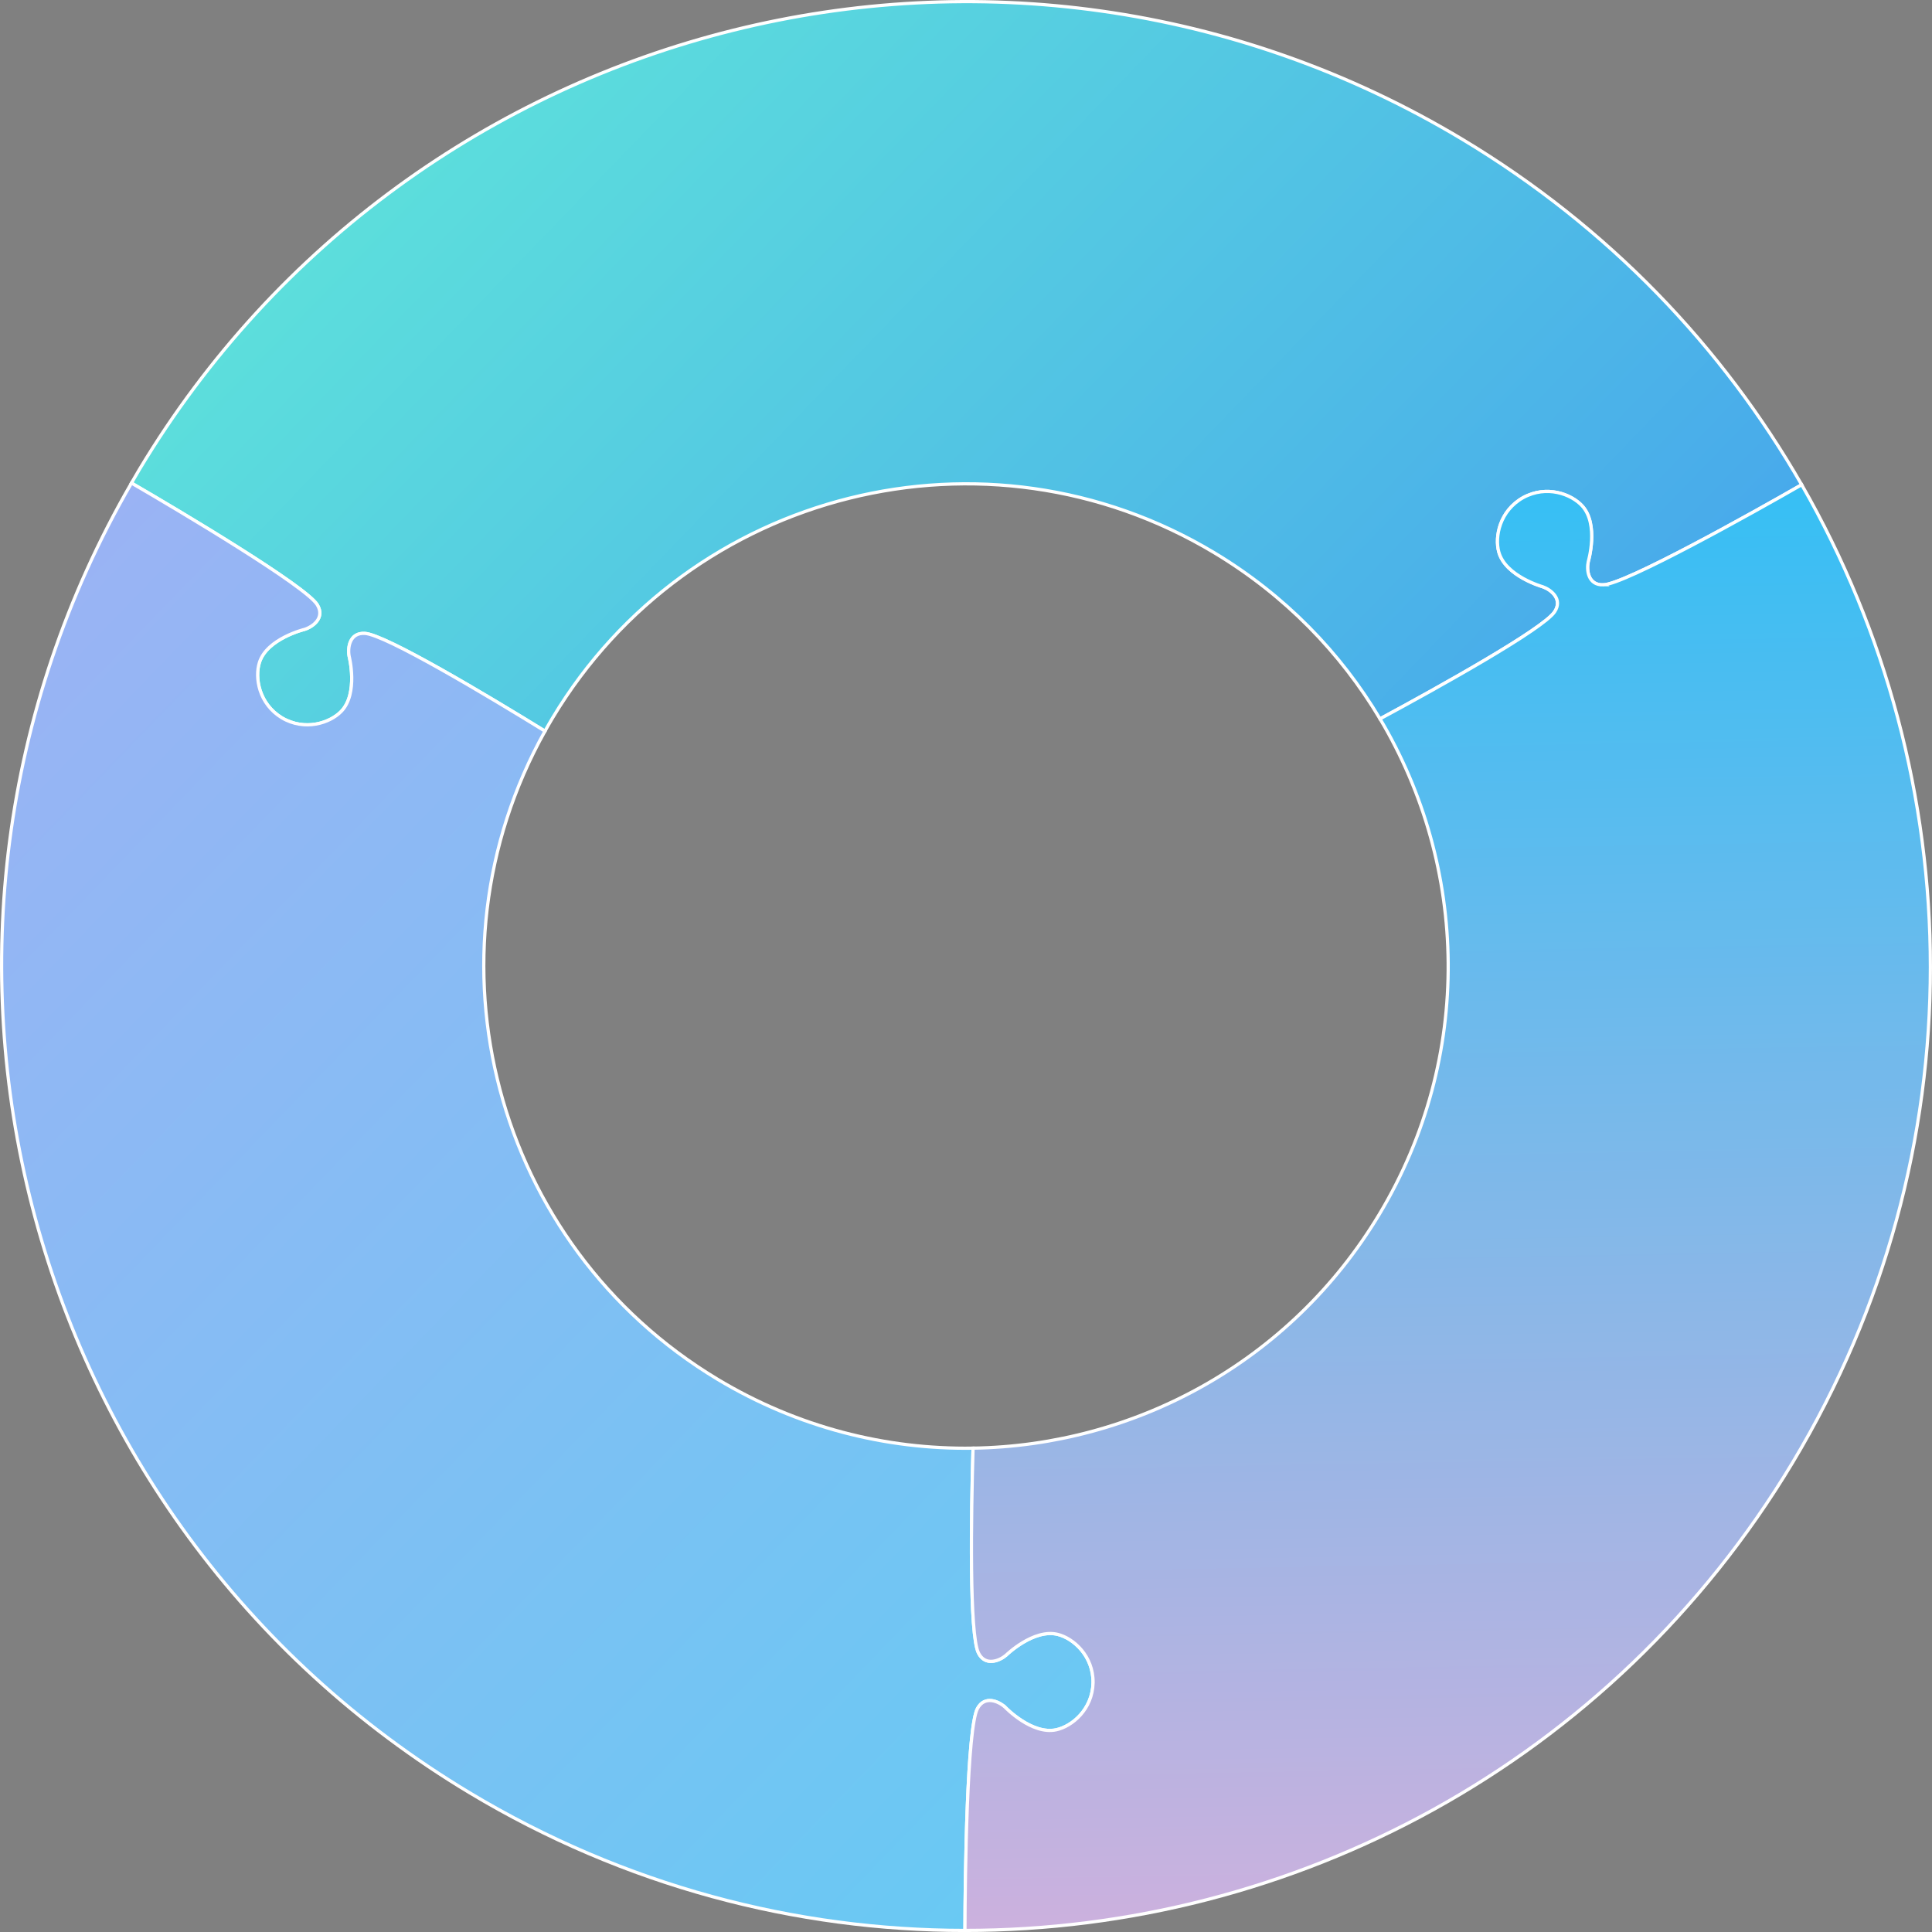 <?xml version="1.0" encoding="UTF-8"?>
<svg id="_レイヤー_1" data-name="レイヤー_1" xmlns="http://www.w3.org/2000/svg" width="601.01" height="601.022" xmlns:xlink="http://www.w3.org/1999/xlink" viewBox="0 0 601.01 601.022">
  <rect x="0" y="0" width="601.01" height="601.022" fill="#808080" stroke="none"/>
  <defs>
    <linearGradient id="_名称未設定グラデーション_182" data-name="名称未設定グラデーション 182" x1="328.205" y1="311.541" x2="57.355" y2="40.691" gradientTransform="translate(98.631 -22.166) rotate(-1)" gradientUnits="userSpaceOnUse">
      <stop offset="0" stop-color="#48aaeb"/>
      <stop offset="1" stop-color="#5cdedc"/>
    </linearGradient>
    <linearGradient id="_名称未設定グラデーション_261" data-name="名称未設定グラデーション 261" x1="-129.304" y1="239.966" x2="223.746" y2="593.016" gradientTransform="translate(98.631 -22.166) rotate(-1)" gradientUnits="userSpaceOnUse">
      <stop offset="0" stop-color="#9ab3f4"/>
      <stop offset="1" stop-color="#69c9f3"/>
    </linearGradient>
    <linearGradient id="_名称未設定グラデーション_280" data-name="名称未設定グラデーション 280" x1="343.432" y1="626.156" x2="343.432" y2="180.992" gradientTransform="translate(98.631 -22.166) rotate(-1)" gradientUnits="userSpaceOnUse">
      <stop offset="0" stop-color="#ccb1de"/>
      <stop offset="1" stop-color="#36bff4"/>
    </linearGradient>
  </defs>
  <polyline points="503.378 291.71 503.62 291.934 503.743 292.244" style="fill: #3e84cc;"/>
  <g>
    <path d="M148.875,132.483c-.017-.029-.03-.059-.047-.088-.018-.029-.038-.054-.055-.083l.102.171Z" style="fill: #333;"/>
    <path d="M230.792,515.848c-.016.03-.036.055-.052.084-.016.03-.028.06-.044.09l.096-.174Z" style="fill: #333;"/>
    <path d="M521.837,253.223c.034,0,.065.003.099.003.034,0,.066-.006.099-.006l-.199.003Z" style="fill: #333;"/>
  </g>
  <path d="M98.688,188.128c2.503,4.081-1.426,6.869-3.952,7.658,0,0-11.668,2.833-14.036,10.28-1.511,4.752-.176,12.872,6.953,17.215,7.181,4.256,14.978,1.622,18.464-1.943,5.464-5.587,2.487-17.219,2.487-17.219-.489-2.601.128-7.379,4.906-7.085,6.399.394,38.134,19.37,56.02,30.405.78-1.397,1.577-2.789,2.407-4.17,42.663-71.004,134.809-93.978,205.812-51.315,21.948,13.188,39.301,31.107,51.55,51.666,18.504-9.975,50.777-27.957,54.316-33.299,2.644-3.991-1.185-6.915-3.682-7.791,0,0-11.562-3.238-13.669-10.764-1.344-4.801.274-12.87,7.55-16.962-.03.016-.06.027-.089.044l.174-.097c-.03.017-.055.036-.085.053,7.326-4.003,15.026-1.098,18.385,2.585,5.266,5.775,1.885,17.296,1.885,17.296-.58,2.582-.129,7.379,4.656,7.251,6.783-.18,46.539-22.411,61.733-31.145-24.609-42.82-60.137-80.159-105.475-107.401C312.992-41.936,128.701,4.013,43.375,146.02c-.846,1.409-1.658,2.828-2.478,4.245,15.195,8.813,54.248,32.084,57.791,37.862Z" style="fill: url(#_名称未設定グラデーション_182); stroke: #fff; stroke-miterlimit: 10; stroke-width: 1px;"/>
  <path d="M312.684,531.083s8.287,8.689,15.921,7.015c4.87-1.067,11.236-6.284,11.432-14.629.095-8.347-6.084-13.782-10.914-15.019-7.571-1.939-16.156,6.455-16.156,6.455-2.008,1.724-6.454,3.578-8.588-.707-2.858-5.737-2.293-42.69-1.68-63.7-27.051.422-54.548-6.457-79.445-21.417-69.622-41.833-93.057-131.239-53.721-201.642-17.886-11.035-49.622-30.011-56.02-30.405-4.778-.294-5.396,4.484-4.906,7.085,0,0,2.977,11.632-2.487,17.219-3.486,3.565-11.283,6.198-18.464,1.943.029.018.054.038.083.055l-.17-.102c.029.017.058.03.088.047-7.129-4.343-8.464-12.463-6.953-17.215,2.368-7.448,14.036-10.28,14.036-10.28,2.526-.789,6.455-3.577,3.952-7.658-3.544-5.778-42.596-29.049-57.791-37.862C-41.009,291.681,5.405,473.165,146.004,557.645c48.349,29.051,101.6,42.87,154.177,42.877.034-17.527.659-63.069,3.894-69.032,2.282-4.208,6.662-2.2,8.608-.406Z" style="fill: url(#_名称未設定グラデーション_261); stroke: #fff; stroke-miterlimit: 10; stroke-width: 1px;"/>
  <path d="M498.741,181.937c-4.785.127-5.236-4.669-4.656-7.251,0,0,3.381-11.521-1.885-17.296-3.36-3.684-11.06-6.588-18.385-2.585-7.276,4.091-8.894,12.16-7.55,16.962,2.106,7.526,13.669,10.764,13.669,10.764,2.497.877,6.326,3.801,3.682,7.791-3.539,5.342-35.811,23.324-54.316,33.299,27.378,45.948,29.24,105.091-.236,154.147-27.703,46.106-76.272,71.95-126.367,72.731-.613,21.011-1.178,57.964,1.68,63.7,2.134,4.285,6.581,2.431,8.588.707,0,0,8.585-8.394,16.156-6.455,4.83,1.237,11.009,6.672,10.914,15.019,0-.034.006-.065.006-.099l-.004.199c0-.034-.003-.066-.003-.1-.196,8.345-6.562,13.562-11.432,14.629-7.634,1.673-15.921-7.015-15.921-7.015-1.946-1.793-6.325-3.801-8.608.406-3.235,5.964-3.861,51.506-3.894,69.032,101.848.012,201.172-51.848,257.447-145.506,58.085-96.669,55.317-212.922,2.846-304.223-15.194,8.734-54.95,30.965-61.733,31.145Z" style="fill: url(#_名称未設定グラデーション_280); stroke: #fff; stroke-miterlimit: 10; stroke-width: 1px;"/>
</svg>